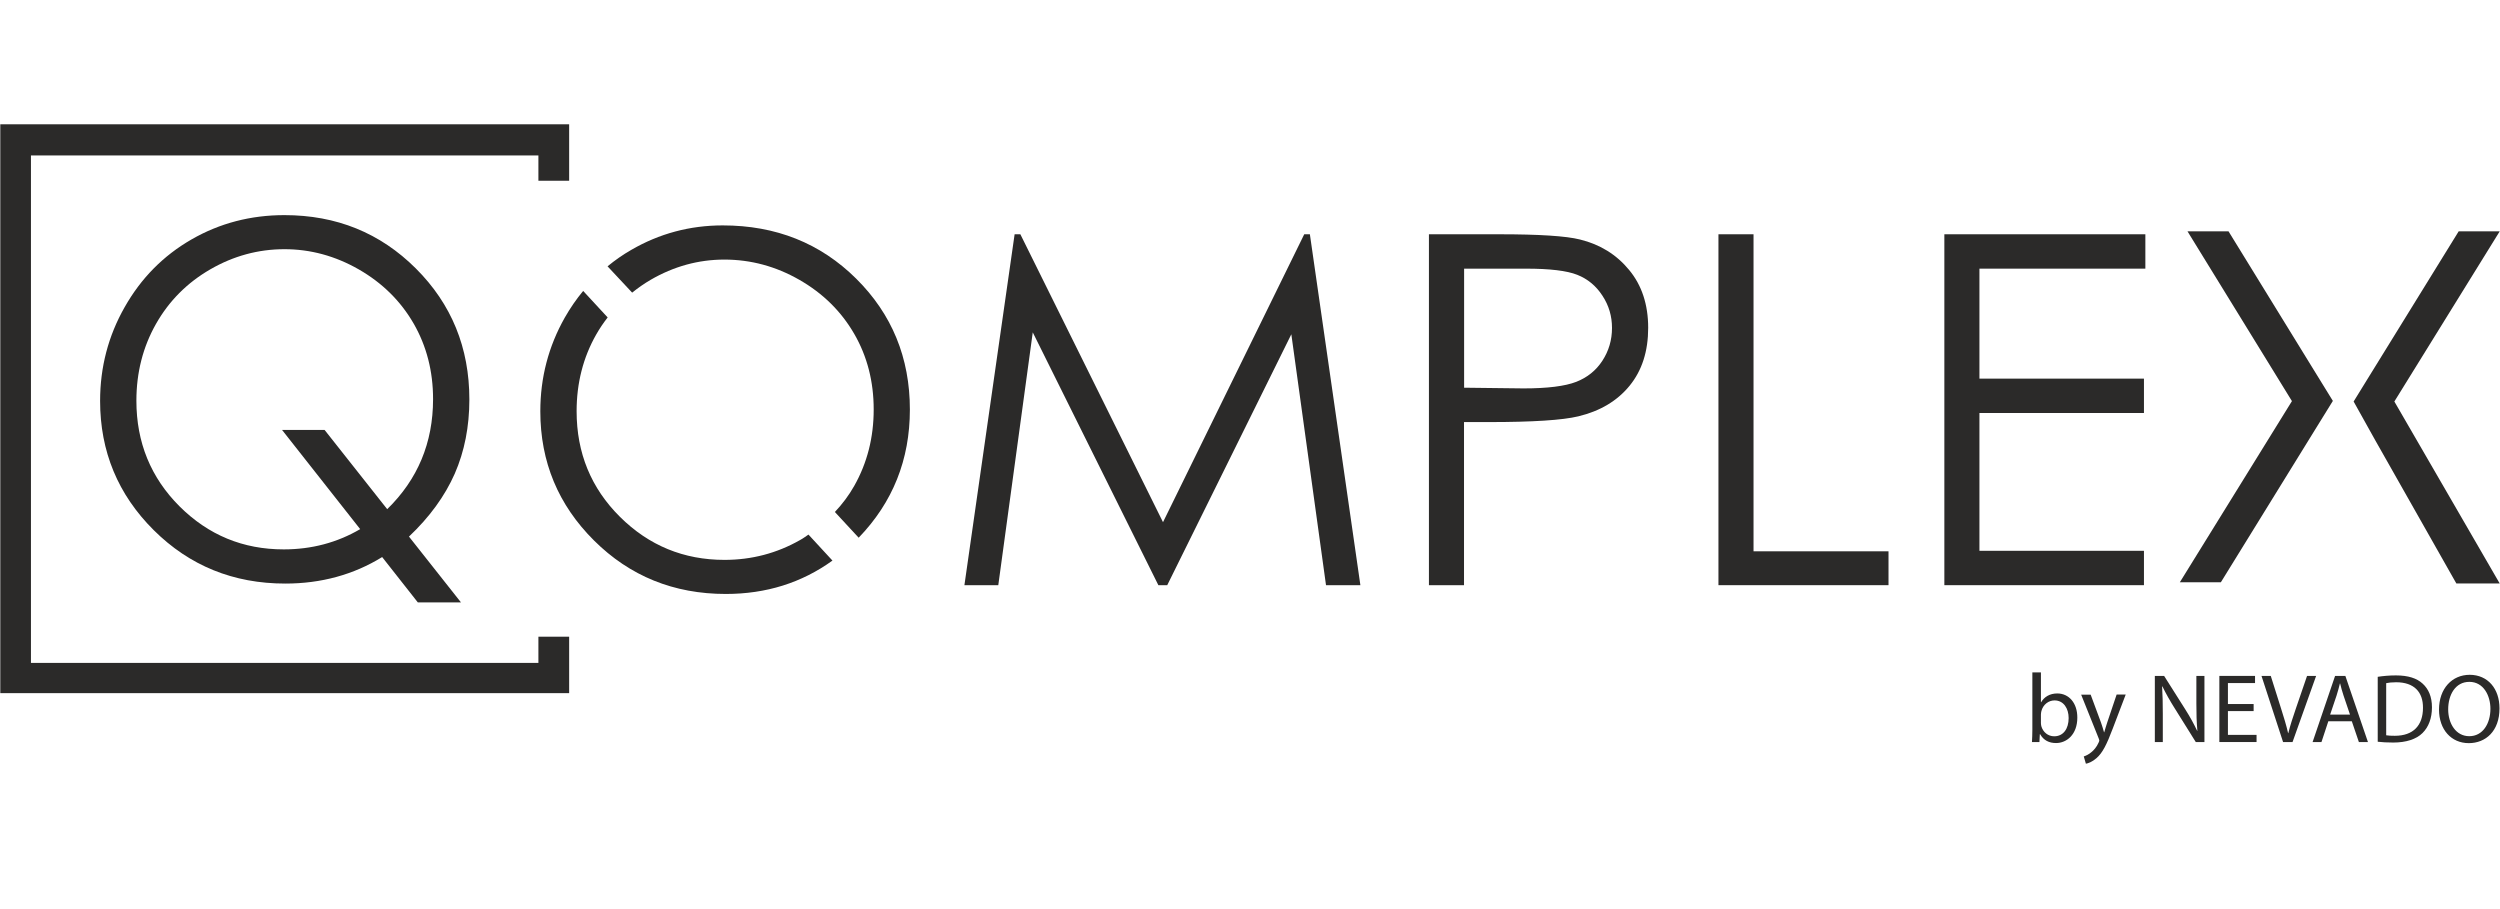 <?xml version="1.0" encoding="utf-8"?>
<!-- Generator: Adobe Illustrator 21.1.0, SVG Export Plug-In . SVG Version: 6.00 Build 0)  -->
<svg version="1.1" id="Слой_1" xmlns="http://www.w3.org/2000/svg" xmlns:xlink="http://www.w3.org/1999/xlink" x="0px" y="0px"
	 viewBox="0 0 2480 902" style="enable-background:new 0 0 2480 902;" xml:space="preserve">
<style type="text/css">
	.st0{fill:#2B2A29;}
</style>
<g id="_2213843347760">
	<polygon class="st0" points="534.1,631.6 534.1,657.6 30.7,657.6 30.7,154.2 534.1,154.2 534.1,179.3 564.6,179.3 564.6,123.3 
		0.3,123.3 0.3,687.6 564.6,687.6 564.6,631.6 	"/>
	<path class="st0" d="M384.1,505.1c30.3-29.5,45.5-65.9,45.5-109.2c0-27.6-6.4-52.6-19.3-75c-12.9-22.3-31-40.2-54.3-53.6
		c-23.4-13.4-48-20.1-73.8-20.1c-26,0-50.6,6.7-73.6,20c-23,13.3-41,31.4-53.9,54.2c-12.9,22.8-19.4,48.2-19.4,76.1
		c0,41.4,14.3,76.3,42.8,104.8c28.6,28.5,63,42.7,103.4,42.7c27.6,0,52.9-6.7,75.8-20.1l-77.5-98.4H322L384.1,505.1L384.1,505.1z
		 M405.7,532.3l51.6,65.3h-42.8l-35.4-45c-28.4,17.5-60.5,26.3-96.1,26.3c-51.5,0-95-17.7-130.5-53c-35.5-35.3-53.2-78.1-53.2-128.2
		c0-33.4,8.1-64.5,24.4-93.1c16.2-28.6,38.3-51,66.3-67.1c28-16.1,58.7-24.1,92.1-24.1c51.6,0,95,17.6,130.4,52.9
		c35.4,35.3,53.1,78.6,53.1,130c0,26.8-4.8,51.4-14.5,73.6C441.3,492.1,426.2,512.9,405.7,532.3L405.7,532.3z"/>
	<polygon class="st0" points="956.7,580.5 1006.5,232.4 1012.2,232.4 1153.7,518 1293.8,232.4 1299.4,232.4 1349.5,580.5 
		1315.4,580.5 1281,331.6 1157.9,580.5 1149.1,580.5 1024.5,329.7 990.3,580.5 	"/>
	<path class="st0" d="M1452.4,266.5v118.1l58.9,0.7c23.8,0,41.2-2.2,52.3-6.5c11-4.3,19.7-11.3,26-21c6.3-9.7,9.5-20.5,9.5-32.5
		c0-11.6-3.1-22.3-9.5-32c-6.3-9.7-14.6-16.6-25-20.7c-10.3-4.1-27.3-6.1-50.8-6.1L1452.4,266.5L1452.4,266.5z M1417.7,232.4h69.3
		c39.7,0,66.6,1.7,80.4,5.2c19.9,4.9,36.1,14.9,48.7,30.2c12.6,15.2,18.9,34.4,18.9,57.4c0,23.2-6.1,42.3-18.4,57.4
		c-12.3,15.1-29.3,25.2-50.9,30.4c-15.8,3.8-45.3,5.7-88.5,5.7h-24.9v161.8h-34.8V232.4z"/>
	<polygon class="st0" points="1704.7,232.4 1739.5,232.4 1739.5,546.9 1873.4,546.9 1873.4,580.5 1704.7,580.5 	"/>
	<polygon class="st0" points="1928.8,232.4 2128.2,232.4 2128.2,266.5 1963.6,266.5 1963.6,375.6 2126.8,375.6 2126.8,409.7 
		1963.6,409.7 1963.6,546.4 2126.8,546.4 2126.8,580.5 1928.8,580.5 	"/>
	<polygon class="st0" points="2293.8,430.7 2203.1,577.6 2162.4,577.6 2273.6,397.9 2170,229.5 2210.7,229.5 2294,364.9 
		2314.2,397.7 	"/>
	<polygon class="st0" points="2348.3,376.4 2439,229.5 2479.7,229.5 2375.2,398.3 2479.7,578.8 2436.7,578.8 2356.1,436.5 
		2334.8,398.3 	"/>
	<path class="st0" d="M627.1,290.3c5.7-4.6,11.8-8.9,18.3-12.7c23.1-13.4,47.5-20.1,73.2-20.1c26.2,0,51,6.7,74.4,20.1
		c23.4,13.4,41.5,31.3,54.4,53.6c12.9,22.3,19.3,47.3,19.3,75c0,27.8-6.4,53-19.3,75.8c-5.4,9.6-11.9,18.1-19.2,25.9l23.6,25.5
		c33.8-35,50.8-77.4,50.8-127.1c0-51.4-17.8-94.7-53.3-129.9c-35.5-35.2-79.6-52.8-132.4-52.8c-32.5,0-62.8,8.1-90.7,24.3
		c-8.4,4.8-16.2,10.3-23.5,16.3L627.1,290.3L627.1,290.3z"/>
	<path class="st0" d="M802,530.3c-2.7,1.8-5.3,3.8-8.3,5.4c-23,13.1-48,19.7-75,19.7c-40.4,0-75-14.2-103.7-42.7
		c-28.7-28.5-43-63.4-43-104.8c0-27.9,6.5-53.3,19.4-76c3.4-6,7.2-11.6,11.4-17l-24.3-26.3c-6.7,8.1-12.8,16.9-18.2,26.4
		c-16.2,28.6-24.3,59.6-24.3,93c0,50.2,17.8,92.9,53.3,128.2c35.5,35.3,79.1,53,130.7,53c40.1,0,75.3-11.1,105.8-33.1L802,530.3
		L802,530.3z"/>
	<path class="st0" d="M2024.6,717.3c0,1.1,0.2,2.1,0.4,3.1c1.7,5.9,6.6,10,12.8,10c8.9,0,14.3-7.3,14.3-18.1c0-9.4-4.9-17.5-14-17.5
		c-5.8,0-11.3,4-13,10.5c-0.2,1-0.5,2.1-0.5,3.5V717.3z M2015.7,736.1c0.2-3.2,0.4-8,0.4-12.2V667h8.5v29.6h0.2
		c3-5.2,8.5-8.7,16-8.7c11.7,0,20,9.7,19.9,24c0,16.8-10.6,25.2-21.1,25.2c-6.8,0-12.3-2.6-15.8-8.8h-0.3l-0.4,7.8L2015.7,736.1
		L2015.7,736.1z"/>
	<path class="st0" d="M2073.9,689l10.3,27.8c1.1,3.1,2.2,6.8,3,9.6h0.2c0.9-2.8,1.8-6.4,3-9.8l9.3-27.6h9l-12.8,33.6
		c-6.1,16.2-10.3,24.4-16.2,29.5c-4.2,3.7-8.4,5.2-10.5,5.5l-2.1-7.2c2.1-0.7,5-2,7.5-4.2c2.3-1.8,5.3-5.1,7.2-9.5
		c0.4-0.9,0.7-1.6,0.7-2s-0.2-1.2-0.6-2.2l-17.4-43.4H2073.9L2073.9,689z"/>
	<path class="st0" d="M2137.6,736.1v-65.6h9.2l21,33.2c4.9,7.7,8.6,14.6,11.8,21.3l0.2-0.1c-0.8-8.8-1-16.7-1-27v-27.4h8v65.6h-8.6
		l-20.8-33.3c-4.6-7.3-8.9-14.8-12.3-21.9l-0.3,0.1c0.5,8.3,0.7,16.2,0.7,27.1v28H2137.6L2137.6,736.1z"/>
	<polygon class="st0" points="2235.6,705.4 2210.1,705.4 2210.1,729 2238.5,729 2238.5,736.1 2201.6,736.1 2201.6,670.5 2237,670.5 
		2237,677.6 2210.1,677.6 2210.1,698.4 2235.6,698.4 	"/>
	<path class="st0" d="M2264.8,736.1l-21.4-65.6h9.2l10.2,32.3c2.8,8.9,5.3,16.8,7,24.5h0.2c1.8-7.6,4.6-15.9,7.5-24.4l11.1-32.4h9
		l-23.4,65.6L2264.8,736.1L2264.8,736.1z"/>
	<path class="st0" d="M2331.2,708.9l-6.4-18.9c-1.5-4.3-2.4-8.2-3.4-12h-0.2c-1,3.9-2,7.9-3.3,11.9l-6.4,19H2331.2L2331.2,708.9z
		 M2309.7,715.5l-6.8,20.6h-8.8l22.3-65.6h10.2l22.4,65.6h-9l-7-20.6H2309.7L2309.7,715.5z"/>
	<path class="st0" d="M2367.1,729.4c2.1,0.4,5.3,0.5,8.6,0.5c18.1,0,27.9-10.1,27.9-27.8c0.1-15.5-8.7-25.3-26.6-25.3
		c-4.4,0-7.7,0.4-9.9,0.9V729.4L2367.1,729.4z M2358.7,671.4c5.2-0.8,11.3-1.4,18-1.4c12.2,0,20.8,2.8,26.6,8.2
		c5.8,5.3,9.2,12.9,9.2,23.5c0,10.7-3.3,19.5-9.4,25.5c-6.1,6.1-16.3,9.4-29,9.4c-6,0-11.1-0.3-15.4-0.8L2358.7,671.4L2358.7,671.4z
		"/>
	<path class="st0" d="M2428.6,703.7c0,14,7.6,26.6,20.9,26.6c13.4,0,21-12.4,21-27.2c0-13-6.8-26.7-20.9-26.7
		C2435.7,676.4,2428.6,689.3,2428.6,703.7z M2479.5,702.7c0,22.6-13.7,34.5-30.5,34.5c-17.3,0-29.5-13.4-29.5-33.3
		c0-20.8,12.9-34.5,30.5-34.5C2468,669.5,2479.5,683.2,2479.5,702.7z"/>
</g>
</svg>
